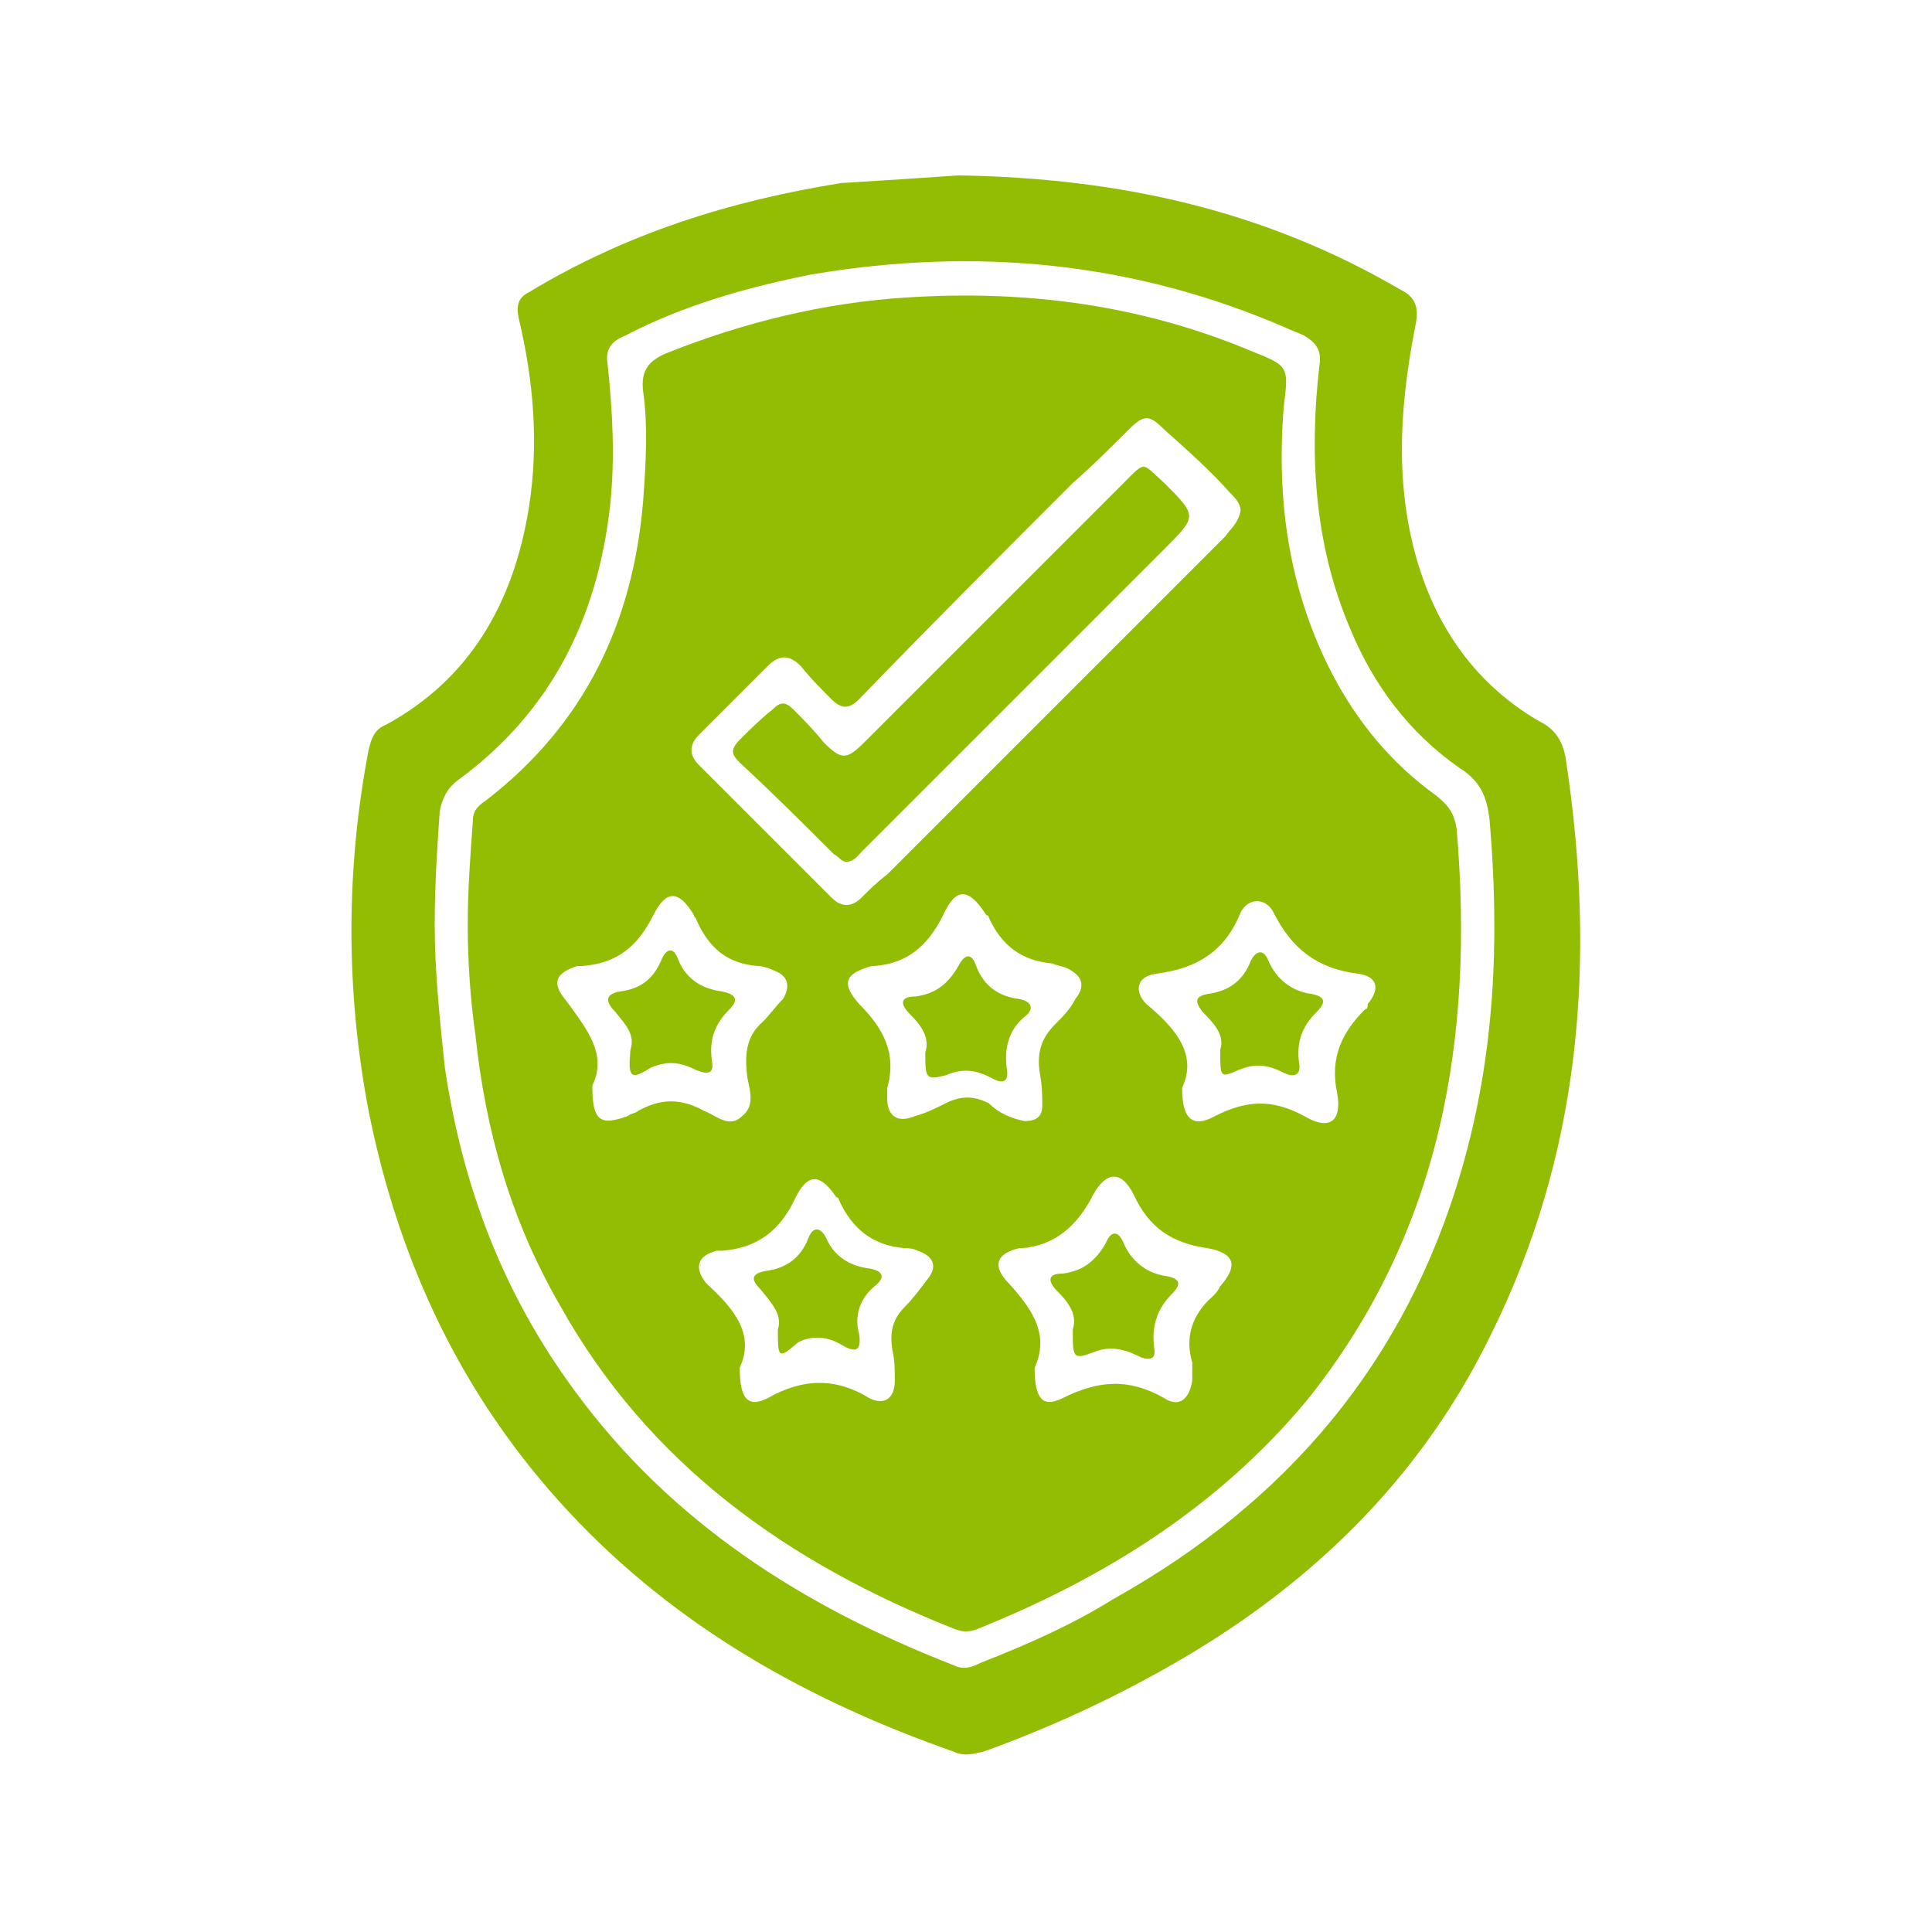 <svg xmlns="http://www.w3.org/2000/svg" xmlns:xlink="http://www.w3.org/1999/xlink" id="Calque_1" x="0px" y="0px" viewBox="0 0 76 76" style="enable-background:new 0 0 76 76;" xml:space="preserve"><style type="text/css">	.garant0{fill:#93BD03;}</style><g>	<g>		<path class="garant0" d="M37.7,6.9c6.4,0.1,12.1,1.4,17.4,4.5c0.6,0.3,0.7,0.7,0.6,1.3c-0.7,3.5-0.9,7,0.4,10.4   c0.9,2.3,2.4,4.1,4.5,5.3c0.6,0.3,0.9,0.8,1,1.5c1.2,7.9,0.6,15.5-3,22.7c-2.8,5.7-7.2,9.9-12.7,13c-2.3,1.3-4.7,2.4-7.2,3.3   c-0.4,0.1-0.8,0.2-1.2,0c-5.7-2-10.9-4.9-15.1-9.4c-4.2-4.5-6.7-9.8-7.9-15.8c-0.9-4.7-0.9-9.5,0-14.2c0.1-0.4,0.2-0.8,0.7-1   c3.3-1.8,5-4.8,5.6-8.5c0.4-2.5,0.2-5-0.4-7.5c-0.1-0.5,0-0.8,0.4-1c3.8-2.3,7.9-3.6,12.3-4.3C34.7,7.1,36.3,7,37.7,6.9z    M17.1,36.4c0,1.8,0.2,3.7,0.4,5.6c0.7,4.7,2.3,8.9,5.1,12.7c3.8,5.2,9,8.5,14.9,10.8c0.4,0.2,0.7,0.1,1.1-0.1   c1.8-0.7,3.6-1.5,5.2-2.5c6.8-3.8,11.5-9.3,13.7-16.9c1.3-4.5,1.5-9,1.1-13.7c-0.1-1-0.4-1.6-1.2-2.1c-2-1.4-3.4-3.3-4.3-5.5   c-1.4-3.3-1.6-6.8-1.2-10.3c0.1-0.6-0.1-0.9-0.6-1.2c-0.2-0.1-0.5-0.2-0.7-0.3c-6-2.6-12.2-3.2-18.7-2.1c-2.5,0.5-5,1.2-7.3,2.4   c-0.5,0.2-0.8,0.5-0.7,1.1c0.2,1.9,0.3,3.7,0.1,5.6c-0.5,4.4-2.3,8.1-6,10.8c-0.4,0.3-0.6,0.7-0.7,1.2   C17.2,33.3,17.1,34.8,17.1,36.4z"></path>		<path class="garant0" d="M18.4,36.4c0-1.4,0.1-2.7,0.2-4.1c0-0.4,0.2-0.6,0.5-0.8c3.9-3,5.8-7,6.2-11.8c0.1-1.4,0.2-2.9,0-4.3   c-0.1-0.8,0.2-1.2,0.9-1.5c3-1.2,6.2-2,9.5-2.2c4.7-0.3,9.2,0.3,13.5,2.1c1.5,0.6,1.5,0.6,1.3,2.2c-0.3,3.7,0.2,7.2,1.9,10.5   c1,1.9,2.3,3.5,4.1,4.8c0.5,0.4,0.7,0.7,0.8,1.3c0.7,8.2-0.6,15.9-5.9,22.5c-3.5,4.2-8,7-13,9c-0.3,0.1-0.5,0.1-0.8,0   c-6.6-2.6-12.1-6.5-15.6-12.8c-1.9-3.3-2.9-6.8-3.3-10.6C18.5,39.3,18.4,37.8,18.4,36.4z M48.8,20.1c0-0.3-0.2-0.5-0.4-0.7   c-0.8-0.9-1.7-1.7-2.6-2.5c-0.6-0.6-0.8-0.6-1.4,0c-0.7,0.7-1.4,1.4-2.2,2.1c-2.8,2.8-5.6,5.6-8.4,8.5c-0.4,0.4-0.7,0.4-1.1,0   c-0.4-0.4-0.8-0.8-1.2-1.3c-0.4-0.4-0.8-0.5-1.3,0c-0.9,0.9-1.8,1.8-2.7,2.7c-0.4,0.4-0.4,0.8,0,1.2c1.7,1.7,3.4,3.4,5.2,5.2   c0.4,0.4,0.8,0.4,1.2,0c0.3-0.3,0.6-0.6,1-0.9c4.4-4.4,8.8-8.8,13.3-13.3C48.4,20.8,48.7,20.6,48.8,20.1z M40.7,53.8   c0,1.2,0.3,1.6,1.1,1.2c1.4-0.7,2.6-0.8,4,0c0.6,0.4,1,0,1.1-0.7c0-0.2,0-0.5,0-0.7c-0.3-1,0-1.9,0.8-2.6c0.1-0.1,0.2-0.2,0.3-0.4   c0.7-0.8,0.6-1.3-0.5-1.5c-1.4-0.2-2.3-0.8-2.9-2.1c-0.5-1-1.1-0.9-1.6,0c-0.6,1.2-1.5,2-2.8,2.1c0,0-0.1,0-0.1,0   c-0.9,0.2-1.1,0.7-0.4,1.4C40.6,51.5,41.3,52.5,40.7,53.8z M29.1,53.8c0,1.2,0.3,1.6,1.1,1.2c1.4-0.8,2.7-0.8,4,0   c0.6,0.3,1,0,1-0.7c0-0.4,0-0.8-0.1-1.2c-0.1-0.7,0-1.2,0.5-1.7c0.3-0.3,0.6-0.7,0.9-1.1c0.4-0.5,0.2-0.9-0.4-1.1   c-0.2-0.1-0.4-0.1-0.5-0.1c-1.3-0.1-2.1-0.8-2.6-1.9c0,0,0-0.1-0.1-0.1c-0.6-0.9-1.1-1-1.6,0c-0.6,1.3-1.5,2-2.9,2.1   c-0.1,0-0.1,0-0.2,0c-0.8,0.2-0.9,0.7-0.4,1.3C28.9,51.5,29.7,52.5,29.1,53.8z M23.3,42.7c0,1.4,0.3,1.6,1.4,1.2   c0.1-0.1,0.3-0.1,0.4-0.2c0.9-0.5,1.7-0.5,2.6,0c0.5,0.2,1,0.7,1.5,0.2c0.5-0.4,0.3-1,0.2-1.5c-0.1-0.8-0.1-1.6,0.6-2.2   c0.3-0.3,0.5-0.6,0.8-0.9c0.3-0.5,0.2-0.9-0.3-1.1c-0.2-0.1-0.5-0.2-0.7-0.2c-1.2-0.1-1.9-0.7-2.4-1.8c0-0.1-0.1-0.1-0.1-0.2   c-0.6-1-1.1-1-1.6,0c-0.6,1.2-1.4,1.9-2.8,2c-0.1,0-0.1,0-0.2,0c-0.9,0.3-1,0.7-0.4,1.4C23.1,40.5,23.9,41.5,23.3,42.7z    M40.3,44.1c0.5,0,0.7-0.2,0.7-0.6c0-0.4,0-0.8-0.1-1.3c-0.1-0.7,0-1.3,0.6-1.9c0.3-0.3,0.6-0.6,0.8-1c0.4-0.5,0.3-0.9-0.3-1.2   c-0.2-0.1-0.4-0.1-0.6-0.2c-1.2-0.1-2-0.7-2.5-1.8c0,0,0-0.1-0.1-0.1c-0.7-1.1-1.2-1.1-1.7,0c-0.6,1.2-1.4,1.9-2.7,2   c0,0,0,0-0.1,0c-1.1,0.3-1.2,0.7-0.5,1.5c0.9,0.9,1.5,1.9,1.1,3.3c0,0.1,0,0.3,0,0.4c0,0.7,0.4,1,1.1,0.7c0.4-0.1,0.8-0.3,1.2-0.5   c0.6-0.3,1.1-0.3,1.7,0C39.3,43.8,39.8,44,40.3,44.1z M46.5,42.8c0,1.2,0.4,1.6,1.3,1.1c1.2-0.6,2.2-0.7,3.5,0   c1,0.6,1.5,0.2,1.3-0.9c-0.3-1.4,0.2-2.4,1.1-3.3c0.1,0,0.1-0.1,0.1-0.2c0.5-0.6,0.4-1.1-0.4-1.2c-1.6-0.2-2.6-1-3.3-2.4   c-0.3-0.6-1-0.6-1.3,0c-0.6,1.5-1.7,2.2-3.3,2.4c-0.8,0.1-0.9,0.7-0.4,1.2C46.3,40.5,47.1,41.5,46.5,42.8z"></path>		<path class="garant0" d="M33.3,33.9c-0.2,0-0.3-0.2-0.5-0.3c-1.2-1.2-2.4-2.4-3.7-3.6c-0.3-0.3-0.4-0.5,0-0.9c0.4-0.4,0.8-0.8,1.3-1.2   c0.3-0.3,0.5-0.3,0.8,0c0.4,0.4,0.8,0.8,1.2,1.3c0.7,0.7,0.9,0.7,1.6,0c3.4-3.4,6.8-6.8,10.2-10.2c0.9-0.9,0.7-0.8,1.6,0   c1.3,1.3,1.3,1.3,0,2.6c-4,4-8,8-11.9,11.9C33.8,33.6,33.6,33.9,33.3,33.9z"></path>		<path class="garant0" d="M42.2,52.3c0.2-0.6-0.2-1.1-0.6-1.5c-0.4-0.4-0.4-0.7,0.2-0.7c0.8-0.1,1.3-0.5,1.7-1.2c0.2-0.5,0.5-0.5,0.7,0   c0.3,0.7,0.9,1.2,1.7,1.3c0.5,0.1,0.6,0.3,0.2,0.7c-0.6,0.6-0.8,1.3-0.7,2.1c0.1,0.5-0.2,0.5-0.5,0.4c-0.6-0.3-1.2-0.5-1.9-0.2   C42.2,53.5,42.2,53.4,42.2,52.3z"></path>		<path class="garant0" d="M30.6,52.3c0.2-0.6-0.3-1.1-0.7-1.6c-0.4-0.4-0.3-0.6,0.2-0.7c0.8-0.1,1.4-0.5,1.7-1.3c0.2-0.5,0.5-0.4,0.7,0   c0.3,0.7,0.9,1.1,1.7,1.2c0.6,0.1,0.6,0.4,0.2,0.7c-0.6,0.5-0.8,1.2-0.6,1.9c0.1,0.7-0.2,0.7-0.7,0.4c-0.5-0.3-1.1-0.4-1.7-0.1   C30.6,53.5,30.6,53.4,30.6,52.3z"></path>		<path class="garant0" d="M24.8,41.3c0.2-0.6-0.2-1-0.6-1.5c-0.4-0.4-0.4-0.7,0.2-0.8c0.8-0.1,1.3-0.5,1.6-1.2c0.2-0.5,0.5-0.6,0.7,0   c0.3,0.7,0.9,1.1,1.7,1.2c0.5,0.1,0.7,0.3,0.3,0.7c-0.6,0.6-0.8,1.2-0.7,2c0.1,0.5-0.1,0.6-0.6,0.4c-0.6-0.3-1.1-0.4-1.8-0.1   C24.8,42.5,24.7,42.4,24.8,41.3z"></path>		<path class="garant0" d="M36.4,41.4c0.2-0.6-0.2-1.1-0.6-1.5c-0.4-0.4-0.4-0.7,0.2-0.7c0.8-0.1,1.3-0.5,1.7-1.2c0.2-0.4,0.5-0.6,0.7,0   c0.3,0.8,0.9,1.2,1.7,1.3c0.5,0.1,0.6,0.4,0.2,0.7c-0.6,0.5-0.8,1.2-0.7,2c0.1,0.5-0.1,0.7-0.6,0.4c-0.6-0.3-1.1-0.4-1.8-0.1   C36.4,42.5,36.4,42.4,36.4,41.4z"></path>		<path class="garant0" d="M48,41.3c0.2-0.6-0.3-1.1-0.7-1.5c-0.3-0.4-0.3-0.6,0.2-0.7c0.8-0.1,1.4-0.5,1.7-1.3c0.2-0.4,0.5-0.5,0.7,0   c0.3,0.7,0.9,1.2,1.7,1.3c0.5,0.1,0.6,0.3,0.2,0.7c-0.6,0.6-0.8,1.2-0.7,2c0.1,0.5-0.2,0.6-0.6,0.4c-0.6-0.3-1.1-0.4-1.8-0.1   C48,42.4,48,42.4,48,41.3z"></path>	</g></g></svg>